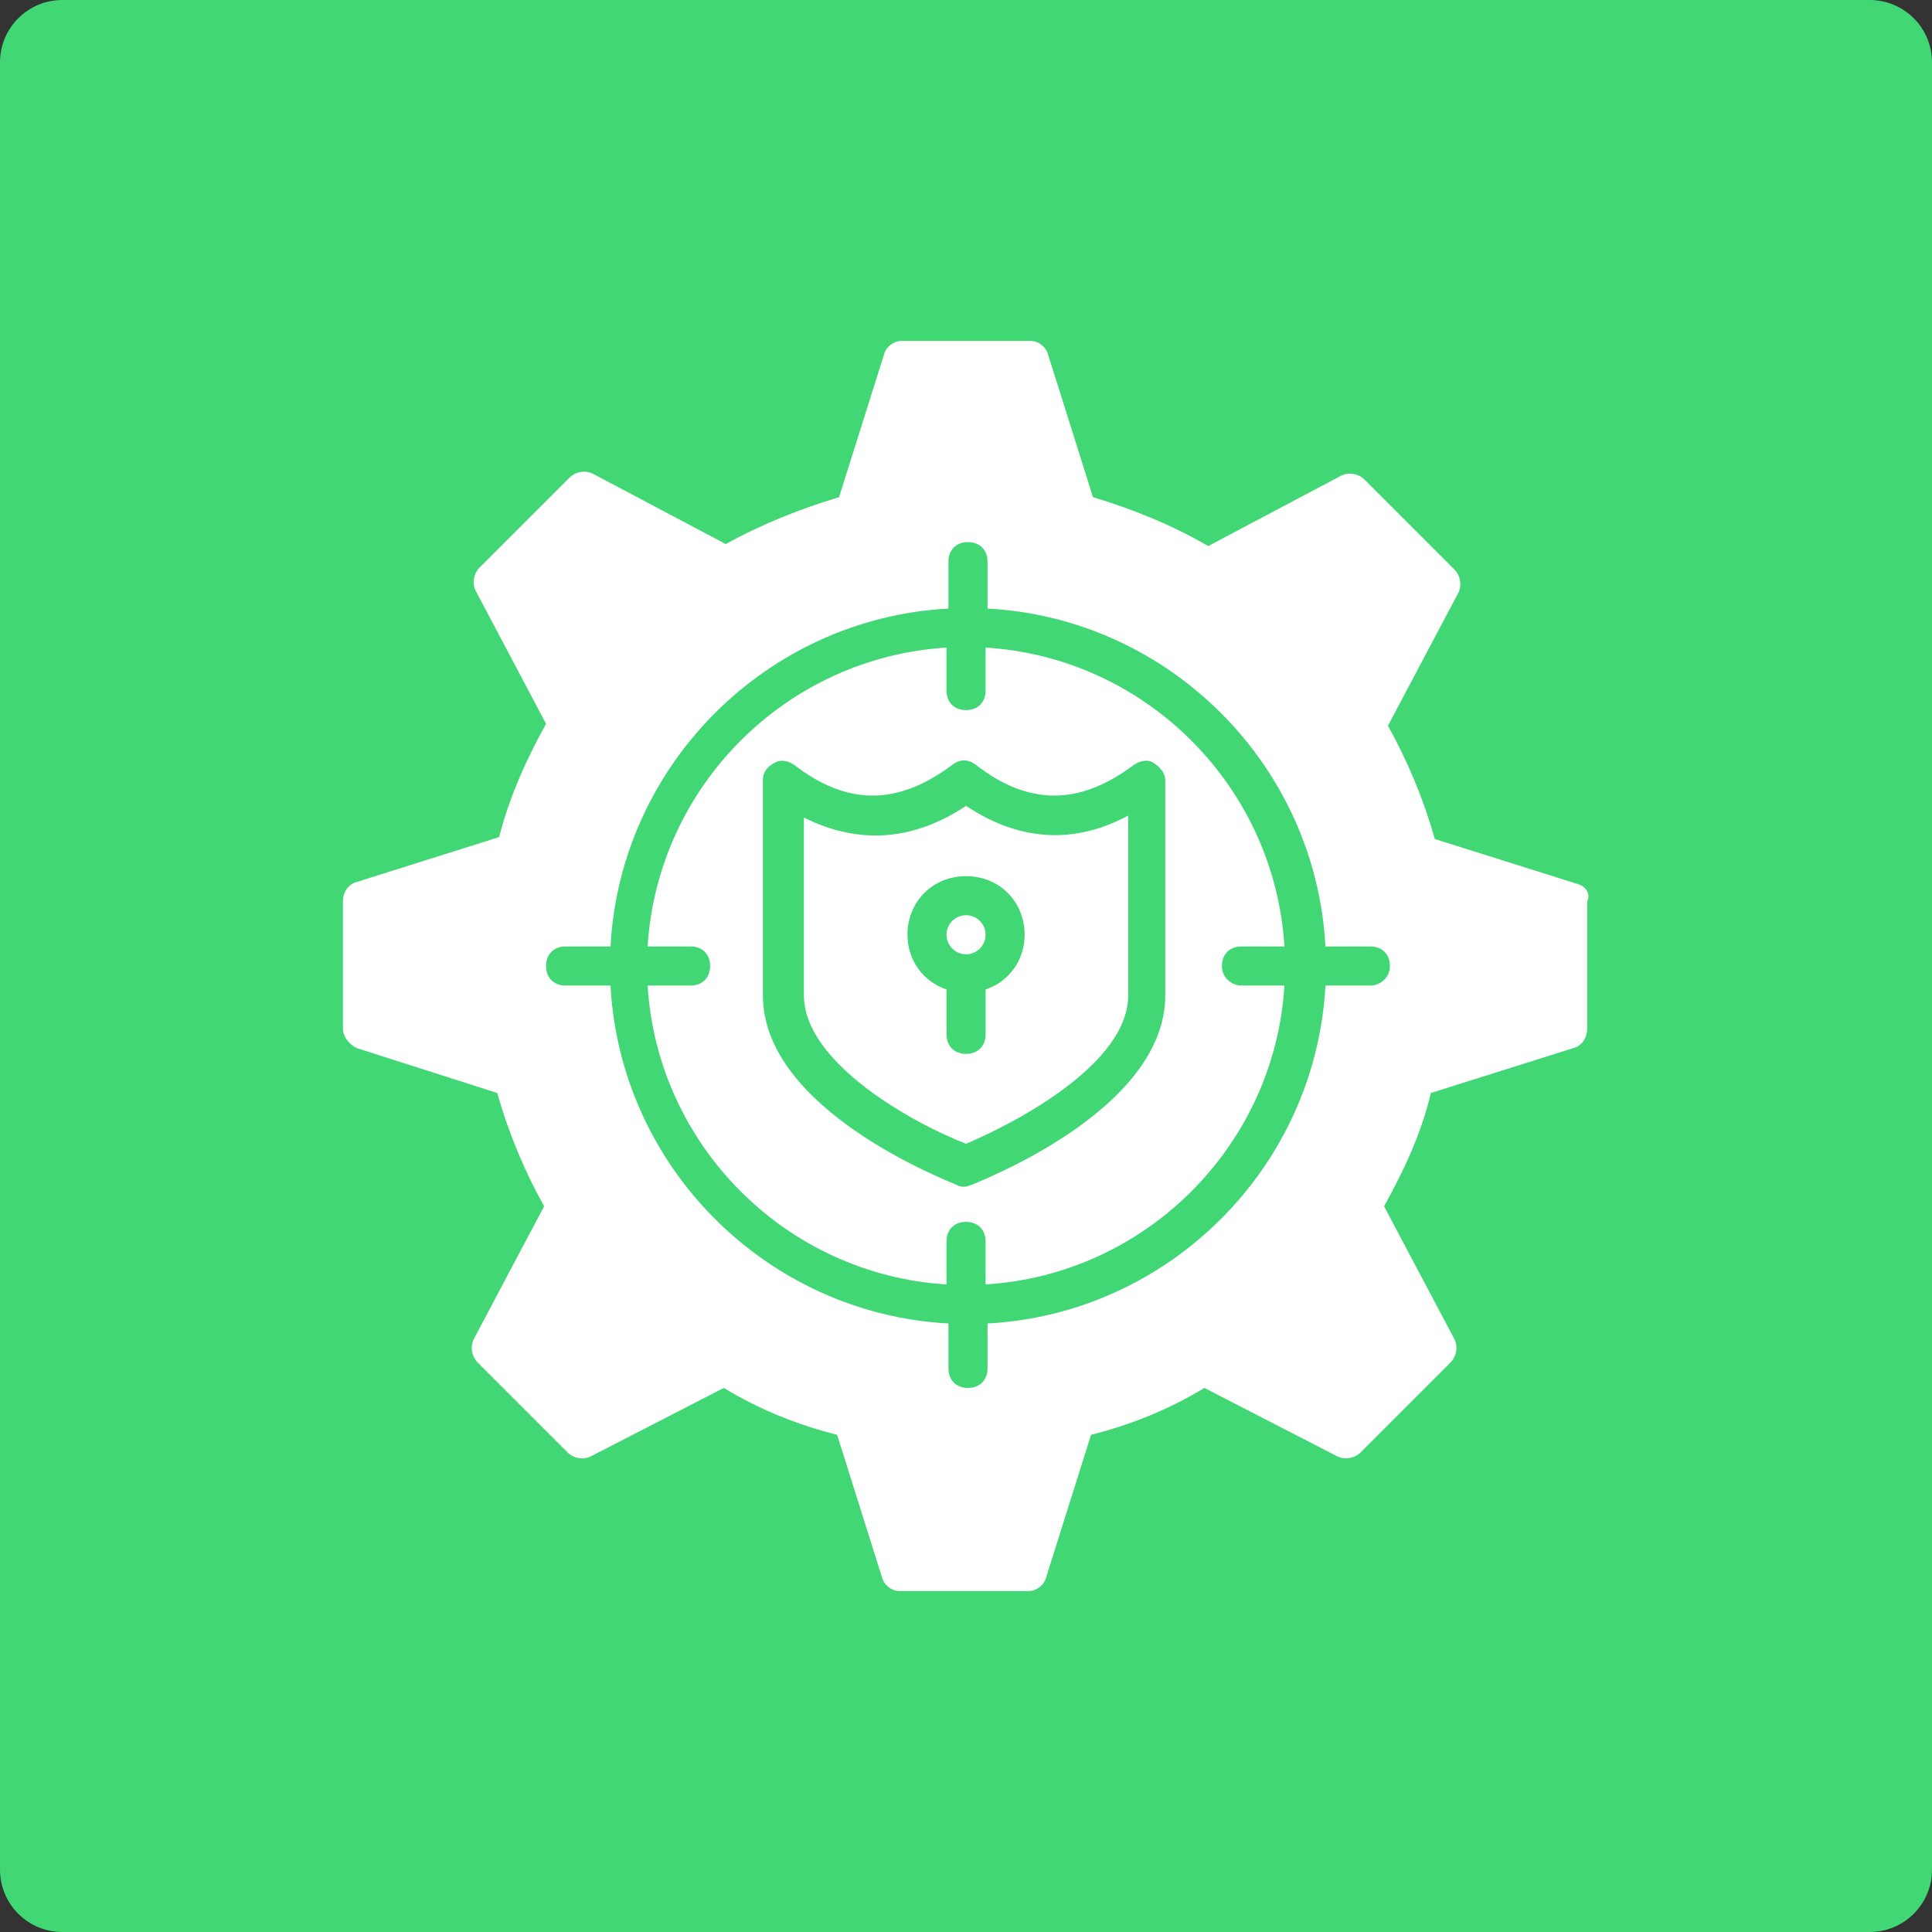 <svg width="62" height="62" viewBox="0 0 62 62" fill="none" xmlns="http://www.w3.org/2000/svg">
<rect x="0" y="0" width="62" height="62" fill="#333333" stroke="none"/>
<path d="M60 0H2C0.895 0 0 0.895 0 2V60C0 61.105 0.895 62 2 62H60C61.105 62 62 61.105 62 60V2C62 0.895 61.105 0 60 0Z" fill="#40D774"/>
<path d="M31.002 25.86C29.309 26.988 27.554 27.114 25.799 26.236V31.941C25.799 34.135 29.372 36.078 31.002 36.705C32.632 36.015 36.205 34.135 36.205 31.941V26.173C34.45 27.114 32.694 26.988 31.002 25.86ZM31.629 31.752V33.194C31.629 33.57 31.378 33.821 31.002 33.821C30.626 33.821 30.375 33.57 30.375 33.194V31.752C29.623 31.502 29.121 30.812 29.121 29.997C29.121 28.931 29.936 28.117 31.002 28.117C32.068 28.117 32.882 28.931 32.882 29.997C32.882 30.812 32.381 31.502 31.629 31.752Z" fill="white"/>
<path d="M39.213 31C39.213 30.624 39.464 30.373 39.84 30.373H41.219C40.906 25.233 36.768 21.096 31.628 20.782V22.161C31.628 22.537 31.377 22.788 31.001 22.788C30.625 22.788 30.374 22.537 30.374 22.161V20.782C25.234 21.096 21.097 25.233 20.783 30.373H22.162C22.538 30.373 22.789 30.624 22.789 31C22.789 31.376 22.538 31.627 22.162 31.627H20.783C21.097 36.767 25.234 40.905 30.374 41.218V39.839C30.374 39.463 30.625 39.212 31.001 39.212C31.377 39.212 31.628 39.463 31.628 39.839V41.218C36.768 40.905 40.906 36.767 41.219 31.627H39.84C39.526 31.627 39.213 31.376 39.213 31ZM37.395 31.94C37.395 35.639 31.44 37.896 31.189 38.021C31.127 38.021 31.064 38.084 30.938 38.084C30.876 38.084 30.813 38.084 30.688 38.021C30.437 37.896 24.482 35.639 24.482 31.94V25.045C24.482 24.794 24.607 24.606 24.858 24.481C25.046 24.355 25.297 24.418 25.485 24.543C27.177 25.86 28.807 25.86 30.562 24.543C30.813 24.355 31.064 24.355 31.314 24.543C33.007 25.86 34.637 25.86 36.392 24.543C36.58 24.418 36.831 24.355 37.019 24.481C37.207 24.606 37.395 24.794 37.395 25.045V31.94Z" fill="white"/>
<path d="M31.002 30.624C31.348 30.624 31.629 30.343 31.629 29.997C31.629 29.651 31.348 29.37 31.002 29.37C30.656 29.37 30.375 29.651 30.375 29.997C30.375 30.343 30.656 30.624 31.002 30.624Z" fill="white"/>
<path d="M50.622 28.367L46.046 26.925C45.67 25.609 45.168 24.418 44.541 23.29L46.798 19.027C46.923 18.776 46.861 18.463 46.673 18.275L43.789 15.391C43.601 15.203 43.288 15.14 43.037 15.266L38.774 17.523C37.583 16.833 36.329 16.331 35.075 15.955L33.634 11.379C33.571 11.129 33.32 10.94 33.07 10.94H28.932C28.681 10.94 28.431 11.129 28.368 11.379L26.926 15.955C25.673 16.331 24.419 16.833 23.291 17.46L19.028 15.203C18.777 15.078 18.464 15.14 18.276 15.329L15.392 18.212C15.204 18.4 15.141 18.714 15.267 18.964L17.523 23.227C16.896 24.355 16.332 25.609 16.019 26.863L11.443 28.305C11.192 28.367 11.004 28.618 11.004 28.931V33.006C11.004 33.257 11.192 33.508 11.443 33.633L15.956 35.075C16.332 36.391 16.834 37.582 17.461 38.711L15.204 42.973C15.079 43.224 15.141 43.537 15.329 43.725L18.213 46.609C18.401 46.797 18.714 46.86 18.965 46.734L23.228 44.54C24.356 45.23 25.61 45.731 26.864 46.045L28.305 50.621C28.368 50.872 28.619 51.06 28.87 51.06H33.007C33.258 51.06 33.508 50.872 33.571 50.621L35.013 46.045C36.267 45.731 37.52 45.23 38.649 44.54L42.911 46.734C43.162 46.86 43.476 46.797 43.664 46.609L46.547 43.725C46.735 43.537 46.798 43.224 46.673 42.973L44.416 38.711C45.043 37.582 45.607 36.391 45.92 35.075L50.496 33.633C50.747 33.57 50.935 33.319 50.935 33.006V28.931C51.061 28.681 50.873 28.43 50.622 28.367ZM43.977 31.627H42.535C42.222 37.457 37.52 42.158 31.691 42.472V43.914C31.691 44.29 31.44 44.54 31.064 44.54C30.688 44.54 30.437 44.29 30.437 43.914V42.472C24.607 42.158 19.905 37.457 19.592 31.627H18.15C17.774 31.627 17.523 31.376 17.523 31C17.523 30.624 17.774 30.373 18.15 30.373H19.592C19.905 24.543 24.607 19.842 30.437 19.529V18.024C30.437 17.648 30.688 17.397 31.064 17.397C31.44 17.397 31.691 17.648 31.691 18.024V19.529C37.52 19.842 42.222 24.543 42.535 30.373H43.977C44.353 30.373 44.604 30.624 44.604 31C44.604 31.376 44.291 31.627 43.977 31.627Z" fill="white"/>
</svg>
